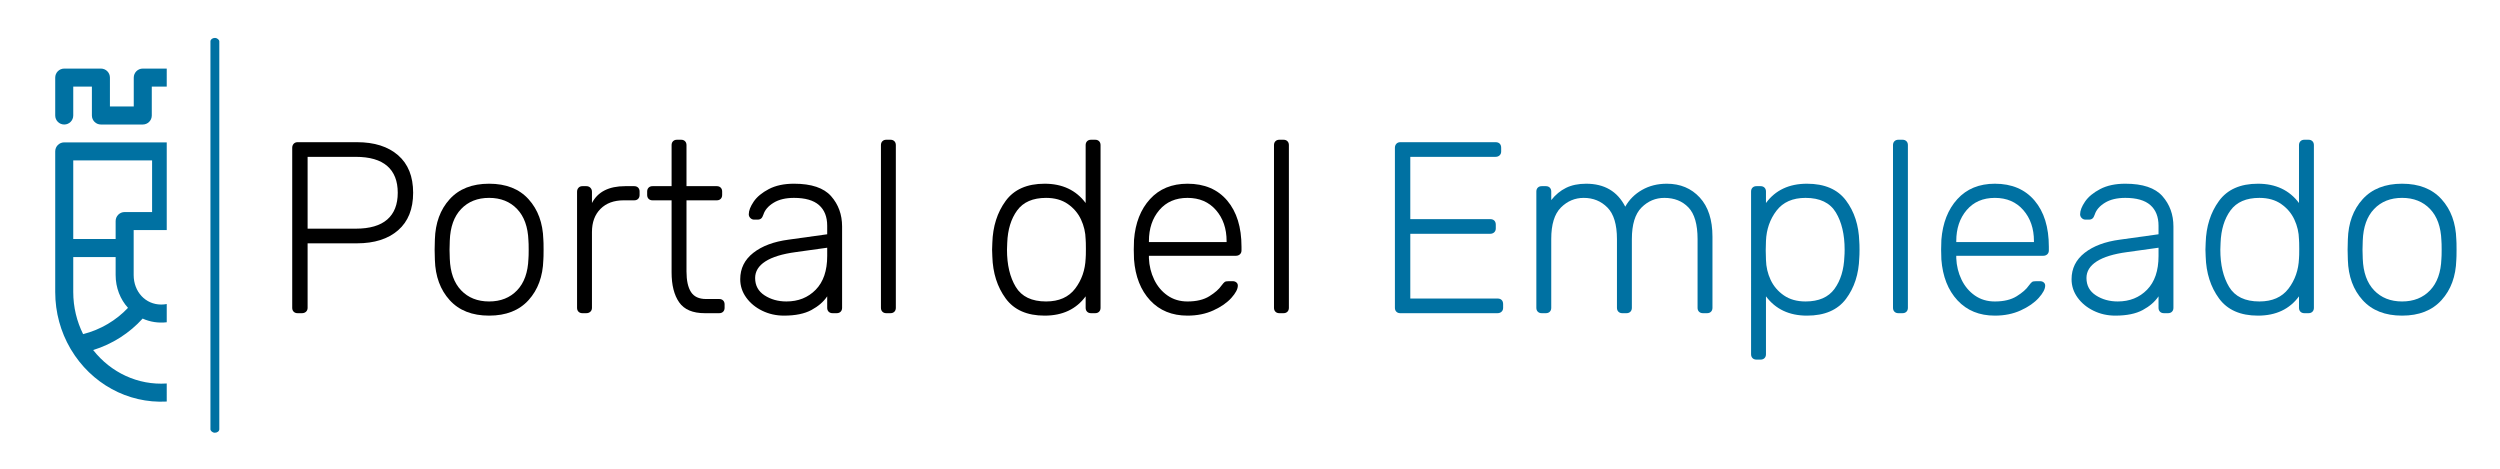<?xml version="1.0" encoding="UTF-8" standalone="no"?>
<svg
   xml:space="preserve"
   width="800"
   height="150"
   version="1.0"
   style="clip-rule:evenodd;fill-rule:evenodd;image-rendering:optimizeQuality;shape-rendering:geometricPrecision;text-rendering:geometricPrecision"
   viewBox="0 0 21166.668 3968.75"
   id="svg63"
   sodipodi:docname="portal-del-empleado.svg"
   inkscape:version="1.2.1 (9c6d41e410, 2022-07-14)"
   xmlns:inkscape="http://www.inkscape.org/namespaces/inkscape"
   xmlns:sodipodi="http://sodipodi.sourceforge.net/DTD/sodipodi-0.dtd"
   xmlns="http://www.w3.org/2000/svg"
   xmlns:svg="http://www.w3.org/2000/svg"
   xmlns:rdf="http://www.w3.org/1999/02/22-rdf-syntax-ns#"
   xmlns:cc="http://creativecommons.org/ns#"
   xmlns:dc="http://purl.org/dc/elements/1.1/"><sodipodi:namedview
   pagecolor="#ffffff"
   bordercolor="#666666"
   borderopacity="1"
   objecttolerance="10"
   gridtolerance="10"
   guidetolerance="10"
   inkscape:pageopacity="0"
   inkscape:pageshadow="2"
   inkscape:window-width="1920"
   inkscape:window-height="1017"
   id="namedview65"
   showgrid="false"
   units="px"
   inkscape:zoom="0.84100813"
   inkscape:cx="441.13723"
   inkscape:cy="-10.701442"
   inkscape:window-x="-8"
   inkscape:window-y="-8"
   inkscape:window-maximized="1"
   inkscape:current-layer="svg63"
   inkscape:document-rotation="0"
   showguides="true"
   inkscape:guide-bbox="true"
   inkscape:showpageshadow="2"
   inkscape:pagecheckerboard="0"
   inkscape:deskcolor="#d1d1d1"><sodipodi:guide
     position="10838.767,1479.437"
     orientation="0,-1"
     id="guide1016"
     inkscape:locked="false" /><sodipodi:guide
     position="2367.385,2726.07"
     orientation="0,-1"
     id="guide1022"
     inkscape:locked="false" /><sodipodi:guide
     position="2744.908,1353.616"
     orientation="1,0"
     id="guide1024"
     inkscape:locked="false" /></sodipodi:namedview>
 <defs
   id="defs4">
  <style
   type="text/css"
   id="style2">
   <![CDATA[
    .fil1 {fill:#FEFEFE}
    .fil2 {fill:#FEFEFE}
    .fil0 {fill:#0071A2}
    .fil3 {fill:black;fill-rule:nonzero}
    .fil4 {fill:#0071A2;fill-rule:nonzero}
   ]]>
  </style>
 
  
  
  
  
  
  
  
  
  
  
 </defs>
 <g
   id="g875"
   transform="matrix(1.091,0,0,1.091,-3229.636,-18.888)"><g
     id="g884"
     style="clip-rule:evenodd;fill-rule:evenodd;image-rendering:optimizeQuality;shape-rendering:geometricPrecision;text-rendering:geometricPrecision"
     transform="matrix(2.592,0,0,2.592,2185.223,183.298)"><path
       class="fil3"
       d="m 1190.001,873.649 c -4.877,0 -8.782,-1.467 -11.707,-4.391 -2.924,-2.924 -4.391,-6.821 -4.391,-11.698 V 378.504 c 0,-4.877 1.467,-8.899 4.391,-12.067 2.924,-3.176 6.83,-4.76 11.707,-4.76 h 177.724 c 52.172,0 93.249,13.047 123.24,39.133 29.982,26.086 44.982,63.509 44.982,112.262 0,48.761 -15,86.185 -44.982,112.271 -29.991,26.086 -71.068,39.133 -123.24,39.133 h -147.742 v 193.084 c 0,4.877 -1.584,8.773 -4.751,11.698 -3.167,2.924 -7.19,4.391 -12.067,4.391 z m 174.061,-253.057 c 41.941,0 73.389,-9.142 94.355,-27.427 20.966,-18.284 31.449,-44.982 31.449,-80.093 0,-35.102 -10.483,-61.8 -31.449,-80.084 -20.966,-18.284 -52.415,-27.427 -94.355,-27.427 h -144.079 v 215.03 z"
       id="path47"
       style="stroke-width:0.9" /><path
       id="1"
       class="fil3"
       d="m 1763.403,880.964 c -50.705,0 -90.081,-15.486 -118.111,-46.449 -28.038,-30.954 -42.786,-71.059 -44.253,-120.306 l -0.729,-30.72 0.729,-30.72 c 1.467,-49.247 16.215,-89.352 44.253,-120.315 28.029,-30.954 67.406,-46.44 118.111,-46.44 50.714,0 90.09,15.486 118.12,46.44 28.038,30.963 42.786,71.068 44.253,120.315 0.486,4.877 0.729,15.117 0.729,30.72 0,15.603 -0.243,25.843 -0.729,30.72 -1.467,49.247 -16.215,89.352 -44.253,120.306 -28.029,30.963 -67.406,46.449 -118.12,46.449 z m 0,-42.418 c 34.625,0 62.538,-11.095 83.746,-33.284 21.209,-22.181 32.547,-53.755 34.013,-94.715 0.486,-4.877 0.729,-13.893 0.729,-27.058 0,-13.164 -0.243,-22.19 -0.729,-27.058 -1.467,-40.96 -12.805,-72.535 -34.013,-94.715 -21.209,-22.19 -49.121,-33.284 -83.746,-33.284 -34.616,0 -62.529,11.095 -83.737,33.284 -21.209,22.181 -32.547,53.755 -34.013,94.715 l -0.729,27.058 0.729,27.058 c 1.467,40.96 12.805,72.535 34.013,94.715 21.209,22.19 49.121,33.284 83.737,33.284 z"
       style="stroke-width:0.9" /><path
       id="2"
       class="fil3"
       d="m 2042.797,873.649 c -4.877,0 -8.773,-1.467 -11.707,-4.391 -2.924,-2.924 -4.382,-6.821 -4.382,-11.698 V 510.148 c 0,-4.877 1.458,-8.899 4.382,-12.067 2.933,-3.167 6.83,-4.751 11.707,-4.751 h 11.698 c 4.877,0 8.899,1.584 12.076,4.751 3.167,3.167 4.751,7.19 4.751,12.067 v 33.644 c 17.555,-33.644 50.705,-50.462 99.466,-50.462 h 27.067 c 4.868,0 8.773,1.458 11.698,4.391 2.924,2.924 4.391,6.821 4.391,11.698 v 10.24 c 0,4.877 -1.467,8.773 -4.391,11.698 -2.924,2.933 -6.83,4.391 -11.698,4.391 h -31.458 c -29.253,0 -52.415,8.53 -69.475,25.6 -17.07,17.07 -25.6,40.222 -25.6,69.484 v 226.728 c 0,4.877 -1.584,8.773 -4.751,11.698 -3.176,2.924 -7.199,4.391 -12.076,4.391 z"
       style="stroke-width:0.9" /><path
       id="3"
       class="fil3"
       d="m 2409.222,873.649 c -36.083,0 -61.683,-10.852 -76.8,-32.547 -15.108,-21.695 -22.666,-51.56 -22.666,-89.595 V 535.748 h -57.049 c -4.877,0 -8.782,-1.458 -11.707,-4.391 -2.924,-2.924 -4.382,-6.821 -4.382,-11.698 v -10.24 c 0,-4.877 1.458,-8.773 4.382,-11.698 2.924,-2.933 6.83,-4.391 11.707,-4.391 h 57.049 V 370.46 c 0,-4.877 1.458,-8.782 4.382,-11.707 2.933,-2.924 6.83,-4.391 11.707,-4.391 h 12.435 c 4.877,0 8.773,1.467 11.698,4.391 2.924,2.924 4.391,6.83 4.391,11.707 v 122.871 h 90.693 c 4.877,0 8.773,1.458 11.698,4.391 2.924,2.924 4.391,6.821 4.391,11.698 v 10.24 c 0,4.877 -1.467,8.773 -4.391,11.698 -2.924,2.933 -6.821,4.391 -11.698,4.391 h -90.693 v 212.835 c 0,27.301 4.508,47.906 13.533,61.8 9.016,13.902 24.007,20.849 44.973,20.849 h 39.502 c 4.868,0 8.773,1.458 11.698,4.382 2.925,2.933 4.391,6.83 4.391,11.707 v 10.24 c 0,4.877 -1.467,8.773 -4.391,11.698 -2.924,2.924 -6.83,4.391 -11.698,4.391 z"
       style="stroke-width:0.9" /><path
       id="4"
       class="fil3"
       d="m 2646.19,880.964 c -23.404,0 -45.099,-4.877 -65.093,-14.631 -19.994,-9.754 -35.957,-22.918 -47.907,-39.493 -11.941,-16.575 -17.915,-34.859 -17.915,-54.853 0,-32.178 13.038,-58.515 39.124,-78.986 26.086,-20.48 61.314,-33.644 105.684,-39.502 l 115.564,-16.089 v -25.6 c 0,-26.815 -8.17,-47.412 -24.502,-61.8 -16.332,-14.379 -41.32,-21.578 -74.964,-21.578 -24.871,0 -45.225,4.877 -61.071,14.631 -15.846,9.754 -25.969,21.452 -30.36,35.102 -1.944,5.858 -4.265,9.88 -6.947,12.076 -2.681,2.187 -6.218,3.284 -10.6,3.284 h -10.24 c -4.391,0 -8.17,-1.584 -11.338,-4.751 -3.167,-3.167 -4.751,-6.947 -4.751,-11.338 0,-10.726 4.877,-23.278 14.622,-37.667 9.754,-14.379 24.871,-26.941 45.351,-37.667 20.48,-10.726 45.585,-16.089 75.333,-16.089 52.172,0 89.226,12.436 111.164,37.298 21.947,24.871 32.915,55.105 32.915,90.693 v 243.555 c 0,4.877 -1.467,8.773 -4.391,11.698 -2.924,2.924 -6.821,4.391 -11.698,4.391 h -12.435 c -4.877,0 -8.773,-1.467 -11.698,-4.391 -2.933,-2.924 -4.391,-6.821 -4.391,-11.698 v -34.373 c -10.726,16.089 -26.455,29.739 -47.178,40.951 -20.723,11.221 -48.149,16.827 -82.28,16.827 z m 7.316,-42.418 c 35.597,0 64.85,-11.707 87.769,-35.111 22.91,-23.404 34.373,-57.049 34.373,-100.933 v -24.862 l -94.346,13.164 c -39.988,5.363 -70.213,14.622 -90.693,27.786 -20.48,13.164 -30.72,29.748 -30.72,49.742 0,22.424 9.385,39.736 28.155,51.92 18.77,12.193 40.591,18.293 65.462,18.293 z"
       style="stroke-width:0.9" /><path
       id="5"
       class="fil3"
       d="m 2952.642,873.649 c -4.877,0 -8.773,-1.467 -11.698,-4.391 -2.925,-2.924 -4.391,-6.821 -4.391,-11.698 V 370.46 c 0,-4.877 1.467,-8.782 4.391,-11.707 2.924,-2.924 6.821,-4.391 11.698,-4.391 h 12.436 c 4.877,0 8.773,1.467 11.698,4.391 2.933,2.924 4.391,6.83 4.391,11.707 v 487.1 c 0,4.877 -1.458,8.773 -4.391,11.698 -2.924,2.924 -6.821,4.391 -11.698,4.391 z"
       style="stroke-width:0.9" /><path
       id="6"
       class="fil3"
       d="m 3426.578,880.964 c -52.666,0 -91.548,-17.187 -116.662,-51.569 -25.105,-34.373 -38.395,-76.179 -39.862,-125.426 l -0.729,-20.48 0.729,-20.48 c 1.467,-49.247 14.757,-91.053 39.862,-125.435 25.114,-34.373 63.995,-51.56 116.662,-51.56 53.144,0 94.103,19.256 122.871,57.778 V 370.46 c 0,-4.877 1.458,-8.782 4.382,-11.707 2.933,-2.924 6.83,-4.391 11.707,-4.391 h 12.435 c 4.877,0 8.773,1.467 11.698,4.391 2.924,2.924 4.391,6.83 4.391,11.707 v 487.1 c 0,4.877 -1.467,8.773 -4.391,11.698 -2.924,2.924 -6.821,4.391 -11.698,4.391 h -12.435 c -4.877,0 -8.773,-1.467 -11.707,-4.391 -2.924,-2.924 -4.382,-6.821 -4.382,-11.698 v -34.373 c -28.281,38.512 -69.241,57.778 -122.871,57.778 z m 4.382,-42.418 c 38.521,0 67.531,-12.804 87.04,-38.404 19.499,-25.6 29.982,-55.708 31.449,-90.324 0.486,-4.877 0.729,-14.379 0.729,-28.524 0,-14.136 -0.243,-23.647 -0.729,-28.524 -0.486,-20.966 -5.12,-40.834 -13.902,-59.604 -8.773,-18.77 -21.938,-34.256 -39.493,-46.449 -17.547,-12.184 -39.25,-18.284 -65.093,-18.284 -39.493,0 -68.377,12.562 -86.671,37.667 -18.284,25.114 -28.155,57.418 -29.613,96.911 l -0.738,20.48 c 0,45.342 8.782,82.523 26.329,111.533 17.555,29.01 47.789,43.524 90.693,43.524 z"
       style="stroke-width:0.9" /><path
       id="7"
       class="fil3"
       d="m 3854.434,880.964 c -46.323,0 -83.62,-15.243 -111.902,-45.711 -28.281,-30.477 -44.37,-71.311 -48.275,-122.511 l -0.729,-29.253 0.729,-29.253 c 3.905,-50.714 19.877,-91.422 47.907,-122.142 28.038,-30.72 65.462,-46.08 112.271,-46.08 50.705,0 90.324,16.827 118.848,50.462 28.524,33.644 42.786,79.724 42.786,138.24 v 10.969 c 0,4.877 -1.584,8.773 -4.751,11.698 -3.167,2.924 -7.19,4.391 -12.067,4.391 H 3738.879 v 7.316 c 0.972,22.918 6.209,44.244 15.72,63.995 9.511,19.742 22.793,35.597 39.862,47.538 17.07,11.95 37.055,17.924 59.973,17.924 26.815,0 48.635,-5.246 65.462,-15.729 16.818,-10.483 28.884,-21.092 36.2,-31.818 4.391,-5.849 7.684,-9.502 9.871,-10.969 2.196,-1.467 6.218,-2.196 12.067,-2.196 h 11.707 c 4.391,0 8.044,1.224 10.969,3.662 2.924,2.439 4.391,5.606 4.391,9.502 0,10.24 -6.461,22.55 -19.382,36.938 -12.921,14.379 -30.837,26.815 -53.755,37.298 -22.919,10.483 -48.761,15.729 -77.529,15.729 z m 117.022,-220.15 v -2.924 c 0,-37.541 -10.609,-68.503 -31.818,-92.889 -21.209,-24.376 -49.607,-36.569 -85.204,-36.569 -35.597,0 -63.752,12.193 -84.475,36.569 -20.723,24.385 -31.08,55.348 -31.08,92.889 v 2.924 z"
       style="stroke-width:0.9" /><path
       id="8"
       class="fil3"
       d="m 4129.428,873.649 c -4.877,0 -8.773,-1.467 -11.698,-4.391 -2.925,-2.924 -4.391,-6.821 -4.391,-11.698 V 370.46 c 0,-4.877 1.467,-8.782 4.391,-11.707 2.924,-2.924 6.821,-4.391 11.698,-4.391 h 12.436 c 4.877,0 8.773,1.467 11.698,4.391 2.933,2.924 4.391,6.83 4.391,11.707 v 487.1 c 0,4.877 -1.458,8.773 -4.391,11.698 -2.924,2.924 -6.821,4.391 -11.698,4.391 z"
       style="stroke-width:0.9" /><path
       id="9"
       class="fil4"
       d="m 4491.462,873.649 c -4.877,0 -8.782,-1.467 -11.707,-4.391 -2.924,-2.924 -4.391,-6.821 -4.391,-11.698 V 378.504 c 0,-4.877 1.467,-8.899 4.391,-12.067 2.924,-3.176 6.83,-4.76 11.707,-4.76 h 285.234 c 5.363,0 9.511,1.467 12.435,4.391 2.924,2.924 4.391,7.073 4.391,12.436 v 10.969 c 0,4.877 -1.584,8.773 -4.76,11.698 -3.167,2.933 -7.19,4.391 -12.067,4.391 h -255.252 v 186.506 h 239.163 c 5.363,0 9.511,1.458 12.435,4.391 2.924,2.924 4.382,7.064 4.382,12.427 v 10.969 c 0,4.877 -1.584,8.782 -4.751,11.707 -3.167,2.924 -7.19,4.391 -12.067,4.391 H 4521.444 V 829.765 h 261.101 c 5.363,0 9.511,1.467 12.435,4.391 2.925,2.924 4.391,7.073 4.391,12.436 v 10.969 c 0,4.877 -1.584,8.773 -4.751,11.698 -3.176,2.924 -7.199,4.391 -12.076,4.391 z"
       style="stroke-width:0.9" /><path
       id="10"
       class="fil4"
       d="m 4914.927,873.649 c -4.877,0 -8.773,-1.467 -11.707,-4.391 -2.924,-2.924 -4.382,-6.821 -4.382,-11.698 V 509.419 c 0,-4.877 1.458,-8.773 4.382,-11.698 2.933,-2.933 6.83,-4.391 11.707,-4.391 h 12.435 c 4.877,0 8.773,1.458 11.698,4.391 2.924,2.924 4.391,6.821 4.391,11.698 v 25.6 c 12.678,-16.089 27.427,-28.281 44.244,-36.569 16.827,-8.287 36.938,-12.436 60.342,-12.436 54.61,0 93.617,22.918 117.022,68.746 11.707,-20.966 28.398,-37.658 50.102,-50.093 21.695,-12.436 46.44,-18.653 74.235,-18.653 40.465,0 73.38,13.776 98.737,41.32 25.348,27.553 38.026,66.686 38.026,117.391 v 212.835 c 0,4.877 -1.458,8.773 -4.382,11.698 -2.925,2.924 -6.83,4.391 -11.707,4.391 h -12.435 c -4.868,0 -8.773,-1.467 -11.698,-4.391 -2.924,-2.924 -4.391,-6.821 -4.391,-11.698 V 652.041 c 0,-44.37 -9.142,-76.062 -27.427,-95.084 -18.284,-19.013 -42.301,-28.524 -72.04,-28.524 -26.329,0 -49.121,9.637 -68.386,28.893 -19.256,19.256 -28.884,50.831 -28.884,94.715 v 205.519 c 0,4.877 -1.467,8.773 -4.391,11.698 -2.924,2.924 -6.83,4.391 -11.707,4.391 h -12.427 c -4.877,0 -8.782,-1.467 -11.707,-4.391 -2.925,-2.924 -4.391,-6.821 -4.391,-11.698 V 652.041 c 0,-43.884 -9.502,-75.459 -28.515,-94.715 -19.022,-19.256 -42.669,-28.893 -70.951,-28.893 -26.329,0 -49.121,9.637 -68.377,28.893 -19.265,19.256 -28.893,50.588 -28.893,93.986 v 206.248 c 0,4.877 -1.467,8.773 -4.391,11.698 -2.924,2.924 -6.821,4.391 -11.698,4.391 z"
       style="stroke-width:0.9" /><path
       id="11"
       class="fil4"
       d="m 5557.813,1012.608 c -4.877,0 -8.773,-1.458 -11.698,-4.382 -2.924,-2.924 -4.391,-6.83 -4.391,-11.707 V 509.419 c 0,-4.877 1.467,-8.773 4.391,-11.698 2.925,-2.933 6.821,-4.391 11.698,-4.391 h 12.435 c 4.877,0 8.773,1.458 11.698,4.391 2.933,2.924 4.391,6.821 4.391,11.698 v 34.373 c 28.281,-38.521 69.241,-57.778 122.871,-57.778 52.667,0 91.548,16.701 116.662,50.102 25.105,33.401 38.395,74.478 39.862,123.24 0.486,4.877 0.729,12.921 0.729,24.133 0,11.212 -0.243,19.256 -0.729,24.133 -1.467,48.761 -14.757,89.838 -39.862,123.24 -25.114,33.401 -63.995,50.102 -116.662,50.102 -53.143,0 -94.103,-19.265 -122.871,-57.778 v 173.333 c 0,4.877 -1.458,8.782 -4.391,11.707 -2.924,2.924 -6.821,4.382 -11.698,4.382 z m 147.013,-174.061 c 39.493,0 68.377,-12.562 86.671,-37.667 18.284,-25.114 28.155,-57.418 29.613,-96.911 0.495,-4.877 0.738,-11.707 0.738,-20.48 0,-45.342 -8.782,-82.523 -26.329,-111.533 -17.555,-29.019 -47.789,-43.524 -90.693,-43.524 -38.521,0 -67.532,12.804 -87.04,38.404 -19.499,25.591 -29.982,55.708 -31.449,90.324 l -0.729,28.524 0.729,28.524 c 0.486,20.966 5.12,40.834 13.902,59.604 8.773,18.77 21.938,34.256 39.493,46.44 17.547,12.193 39.25,18.293 65.093,18.293 z"
       style="stroke-width:0.9" /><path
       id="12"
       class="fil4"
       d="m 5982.745,873.649 c -4.877,0 -8.773,-1.467 -11.698,-4.391 -2.924,-2.924 -4.391,-6.821 -4.391,-11.698 V 370.46 c 0,-4.877 1.467,-8.782 4.391,-11.707 2.924,-2.924 6.821,-4.391 11.698,-4.391 h 12.435 c 4.877,0 8.773,1.467 11.698,4.391 2.933,2.924 4.391,6.83 4.391,11.707 v 487.1 c 0,4.877 -1.458,8.773 -4.391,11.698 -2.925,2.924 -6.821,4.391 -11.698,4.391 z"
       style="stroke-width:0.9" /><path
       id="13"
       class="fil4"
       d="m 6271.641,880.964 c -46.323,0 -83.62,-15.243 -111.902,-45.711 -28.281,-30.477 -44.37,-71.311 -48.275,-122.511 l -0.729,-29.253 0.729,-29.253 c 3.905,-50.714 19.877,-91.422 47.907,-122.142 28.038,-30.72 65.462,-46.08 112.271,-46.08 50.705,0 90.324,16.827 118.848,50.462 28.524,33.644 42.786,79.724 42.786,138.24 v 10.969 c 0,4.877 -1.584,8.773 -4.751,11.698 -3.167,2.924 -7.19,4.391 -12.067,4.391 h -260.372 v 7.316 c 0.972,22.918 6.209,44.244 15.72,63.995 9.511,19.742 22.792,35.597 39.862,47.538 17.07,11.95 37.055,17.924 59.973,17.924 26.815,0 48.635,-5.246 65.462,-15.729 16.818,-10.483 28.884,-21.092 36.2,-31.818 4.391,-5.849 7.684,-9.502 9.871,-10.969 2.196,-1.467 6.218,-2.196 12.067,-2.196 h 11.707 c 4.391,0 8.044,1.224 10.969,3.662 2.924,2.439 4.391,5.606 4.391,9.502 0,10.24 -6.461,22.55 -19.382,36.938 -12.921,14.379 -30.837,26.815 -53.755,37.298 -22.918,10.483 -48.761,15.729 -77.529,15.729 z m 117.022,-220.15 v -2.924 c 0,-37.541 -10.609,-68.503 -31.818,-92.889 -21.209,-24.376 -49.607,-36.569 -85.204,-36.569 -35.597,0 -63.752,12.193 -84.475,36.569 -20.723,24.385 -31.08,55.348 -31.08,92.889 v 2.924 z"
       style="stroke-width:0.9" /><path
       id="14"
       class="fil4"
       d="m 6632.209,880.964 c -23.404,0 -45.099,-4.877 -65.093,-14.631 -19.994,-9.754 -35.957,-22.918 -47.907,-39.493 -11.941,-16.575 -17.915,-34.859 -17.915,-54.853 0,-32.178 13.038,-58.515 39.124,-78.986 26.086,-20.48 61.314,-33.644 105.684,-39.502 l 115.564,-16.089 v -25.6 c 0,-26.815 -8.17,-47.412 -24.502,-61.8 -16.332,-14.379 -41.32,-21.578 -74.964,-21.578 -24.871,0 -45.225,4.877 -61.071,14.631 -15.846,9.754 -25.969,21.452 -30.36,35.102 -1.944,5.858 -4.265,9.88 -6.947,12.076 -2.682,2.187 -6.218,3.284 -10.6,3.284 h -10.24 c -4.391,0 -8.17,-1.584 -11.338,-4.751 -3.167,-3.167 -4.751,-6.947 -4.751,-11.338 0,-10.726 4.877,-23.278 14.622,-37.667 9.754,-14.379 24.871,-26.941 45.351,-37.667 20.48,-10.726 45.585,-16.089 75.333,-16.089 52.172,0 89.226,12.436 111.164,37.298 21.947,24.871 32.916,55.105 32.916,90.693 v 243.555 c 0,4.877 -1.467,8.773 -4.391,11.698 -2.924,2.924 -6.821,4.391 -11.698,4.391 h -12.436 c -4.877,0 -8.773,-1.467 -11.698,-4.391 -2.933,-2.924 -4.391,-6.821 -4.391,-11.698 v -34.373 c -10.726,16.089 -26.455,29.739 -47.178,40.951 -20.723,11.221 -48.149,16.827 -82.28,16.827 z m 7.316,-42.418 c 35.597,0 64.85,-11.707 87.769,-35.111 22.909,-23.404 34.373,-57.049 34.373,-100.933 v -24.862 l -94.346,13.164 c -39.988,5.363 -70.213,14.622 -90.693,27.786 -20.48,13.164 -30.72,29.748 -30.72,49.742 0,22.424 9.385,39.736 28.155,51.92 18.77,12.193 40.591,18.293 65.462,18.293 z"
       style="stroke-width:0.9" /><path
       id="15"
       class="fil4"
       d="m 7059.345,880.964 c -52.667,0 -91.548,-17.187 -116.662,-51.569 -25.105,-34.373 -38.395,-76.179 -39.862,-125.426 l -0.729,-20.48 0.729,-20.48 c 1.467,-49.247 14.757,-91.053 39.862,-125.435 25.114,-34.373 63.995,-51.56 116.662,-51.56 53.143,0 94.103,19.256 122.871,57.778 V 370.46 c 0,-4.877 1.458,-8.782 4.382,-11.707 2.933,-2.924 6.83,-4.391 11.707,-4.391 h 12.435 c 4.877,0 8.773,1.467 11.698,4.391 2.924,2.924 4.391,6.83 4.391,11.707 v 487.1 c 0,4.877 -1.467,8.773 -4.391,11.698 -2.925,2.924 -6.821,4.391 -11.698,4.391 h -12.435 c -4.877,0 -8.773,-1.467 -11.707,-4.391 -2.924,-2.924 -4.382,-6.821 -4.382,-11.698 v -34.373 c -28.281,38.512 -69.241,57.778 -122.871,57.778 z m 4.382,-42.418 c 38.521,0 67.532,-12.804 87.04,-38.404 19.499,-25.6 29.982,-55.708 31.449,-90.324 0.486,-4.877 0.729,-14.379 0.729,-28.524 0,-14.136 -0.243,-23.647 -0.729,-28.524 -0.486,-20.966 -5.12,-40.834 -13.902,-59.604 -8.773,-18.77 -21.938,-34.256 -39.493,-46.449 -17.547,-12.184 -39.25,-18.284 -65.093,-18.284 -39.493,0 -68.377,12.562 -86.671,37.667 -18.284,25.114 -28.155,57.418 -29.613,96.911 l -0.738,20.48 c 0,45.342 8.782,82.523 26.329,111.533 17.555,29.01 47.789,43.524 90.693,43.524 z"
       style="stroke-width:0.9" /><path
       id="16"
       class="fil4"
       d="m 7490.854,880.964 c -50.705,0 -90.081,-15.486 -118.111,-46.449 -28.038,-30.954 -42.786,-71.059 -44.253,-120.306 l -0.729,-30.72 0.729,-30.72 c 1.467,-49.247 16.215,-89.352 44.253,-120.315 28.029,-30.954 67.406,-46.44 118.111,-46.44 50.714,0 90.09,15.486 118.12,46.44 28.038,30.963 42.786,71.068 44.253,120.315 0.486,4.877 0.729,15.117 0.729,30.72 0,15.603 -0.243,25.843 -0.729,30.72 -1.467,49.247 -16.215,89.352 -44.253,120.306 -28.029,30.963 -67.406,46.449 -118.12,46.449 z m 0,-42.418 c 34.625,0 62.538,-11.095 83.746,-33.284 21.209,-22.181 32.547,-53.755 34.013,-94.715 0.486,-4.877 0.729,-13.893 0.729,-27.058 0,-13.164 -0.243,-22.19 -0.729,-27.058 -1.467,-40.96 -12.805,-72.535 -34.013,-94.715 -21.209,-22.19 -49.121,-33.284 -83.746,-33.284 -34.616,0 -62.529,11.095 -83.737,33.284 -21.209,22.181 -32.547,53.755 -34.013,94.715 l -0.729,27.058 0.729,27.058 c 1.467,40.96 12.805,72.535 34.013,94.715 21.209,22.19 49.121,33.284 83.737,33.284 z"
       style="stroke-width:0.9" /></g><g
     id="g924"
     transform="matrix(0.71,0,0,0.71,3110.825,-34.987)"><rect
       style="fill:#0071a2;stroke-width:0.782"
       id="rect19"
       ry="38.103"
       rx="68.407"
       height="4315.309"
       width="96.842"
       y="488.179"
       x="2088.09"
       class="fil0" /><path
       style="fill:#0071a2;stroke-width:0.782"
       inkscape:connector-curvature="0"
       id="path60"
       d="m 1610.397,4462.602 c -429.952,23.553 -826.346,-200.348 -1046.086,-567.776 -2.793,-3.966 -5.264,-8.127 -7.47,-12.516 -104.899,-180.315 -165.374,-391.333 -165.374,-616.744 v -1537.218 c 0,-54.428 44.119,-98.547 98.539,-98.547 H 1610.397 v 958.671 H 1248.946 V 3079.47 c 0,184.101 129.665,322.941 301.61,322.941 20.675,0 40.669,-1.979 59.842,-5.773 v 199.394 c -89.841,10.521 -180.855,-2.785 -263.373,-40.325 l 0.055,0.024 c -142.188,157.059 -327.651,277.915 -540.874,344.054 193.949,246.634 489.927,386.256 804.193,365.37 z m 0,-3639.294 h -261.95 c -54.428,0 -98.539,44.111 -98.539,98.531 V 1237.521 H 989.452 V 921.839 c 0,-54.421 -44.126,-98.531 -98.547,-98.531 H 490.006 c -54.421,0 -98.539,44.111 -98.539,98.531 v 414.221 c 0,54.428 44.119,98.547 98.539,98.547 54.428,0 98.547,-44.118 98.547,-98.547 v -315.674 h 203.806 v 315.674 c 0,54.428 44.126,98.547 98.547,98.547 h 457.542 c 54.421,0 98.539,-44.118 98.539,-98.547 v -315.674 h 163.411 z m -423.475,2615.212 0.031,0.039 C 1102.878,3345.855 1051.86,3220.063 1051.86,3079.47 V 2883.244 H 588.553 v 382.322 c 0,165.906 39.104,322.37 107.848,460.319 193.339,-49.336 361.983,-151.208 490.521,-287.365 z M 588.553,2686.158 h 463.307 v -196.234 c 0,-54.428 44.119,-98.547 98.539,-98.547 h 299.92 V 1826.895 H 588.553 Z"
       class="fil0" /></g></g>
</svg>
